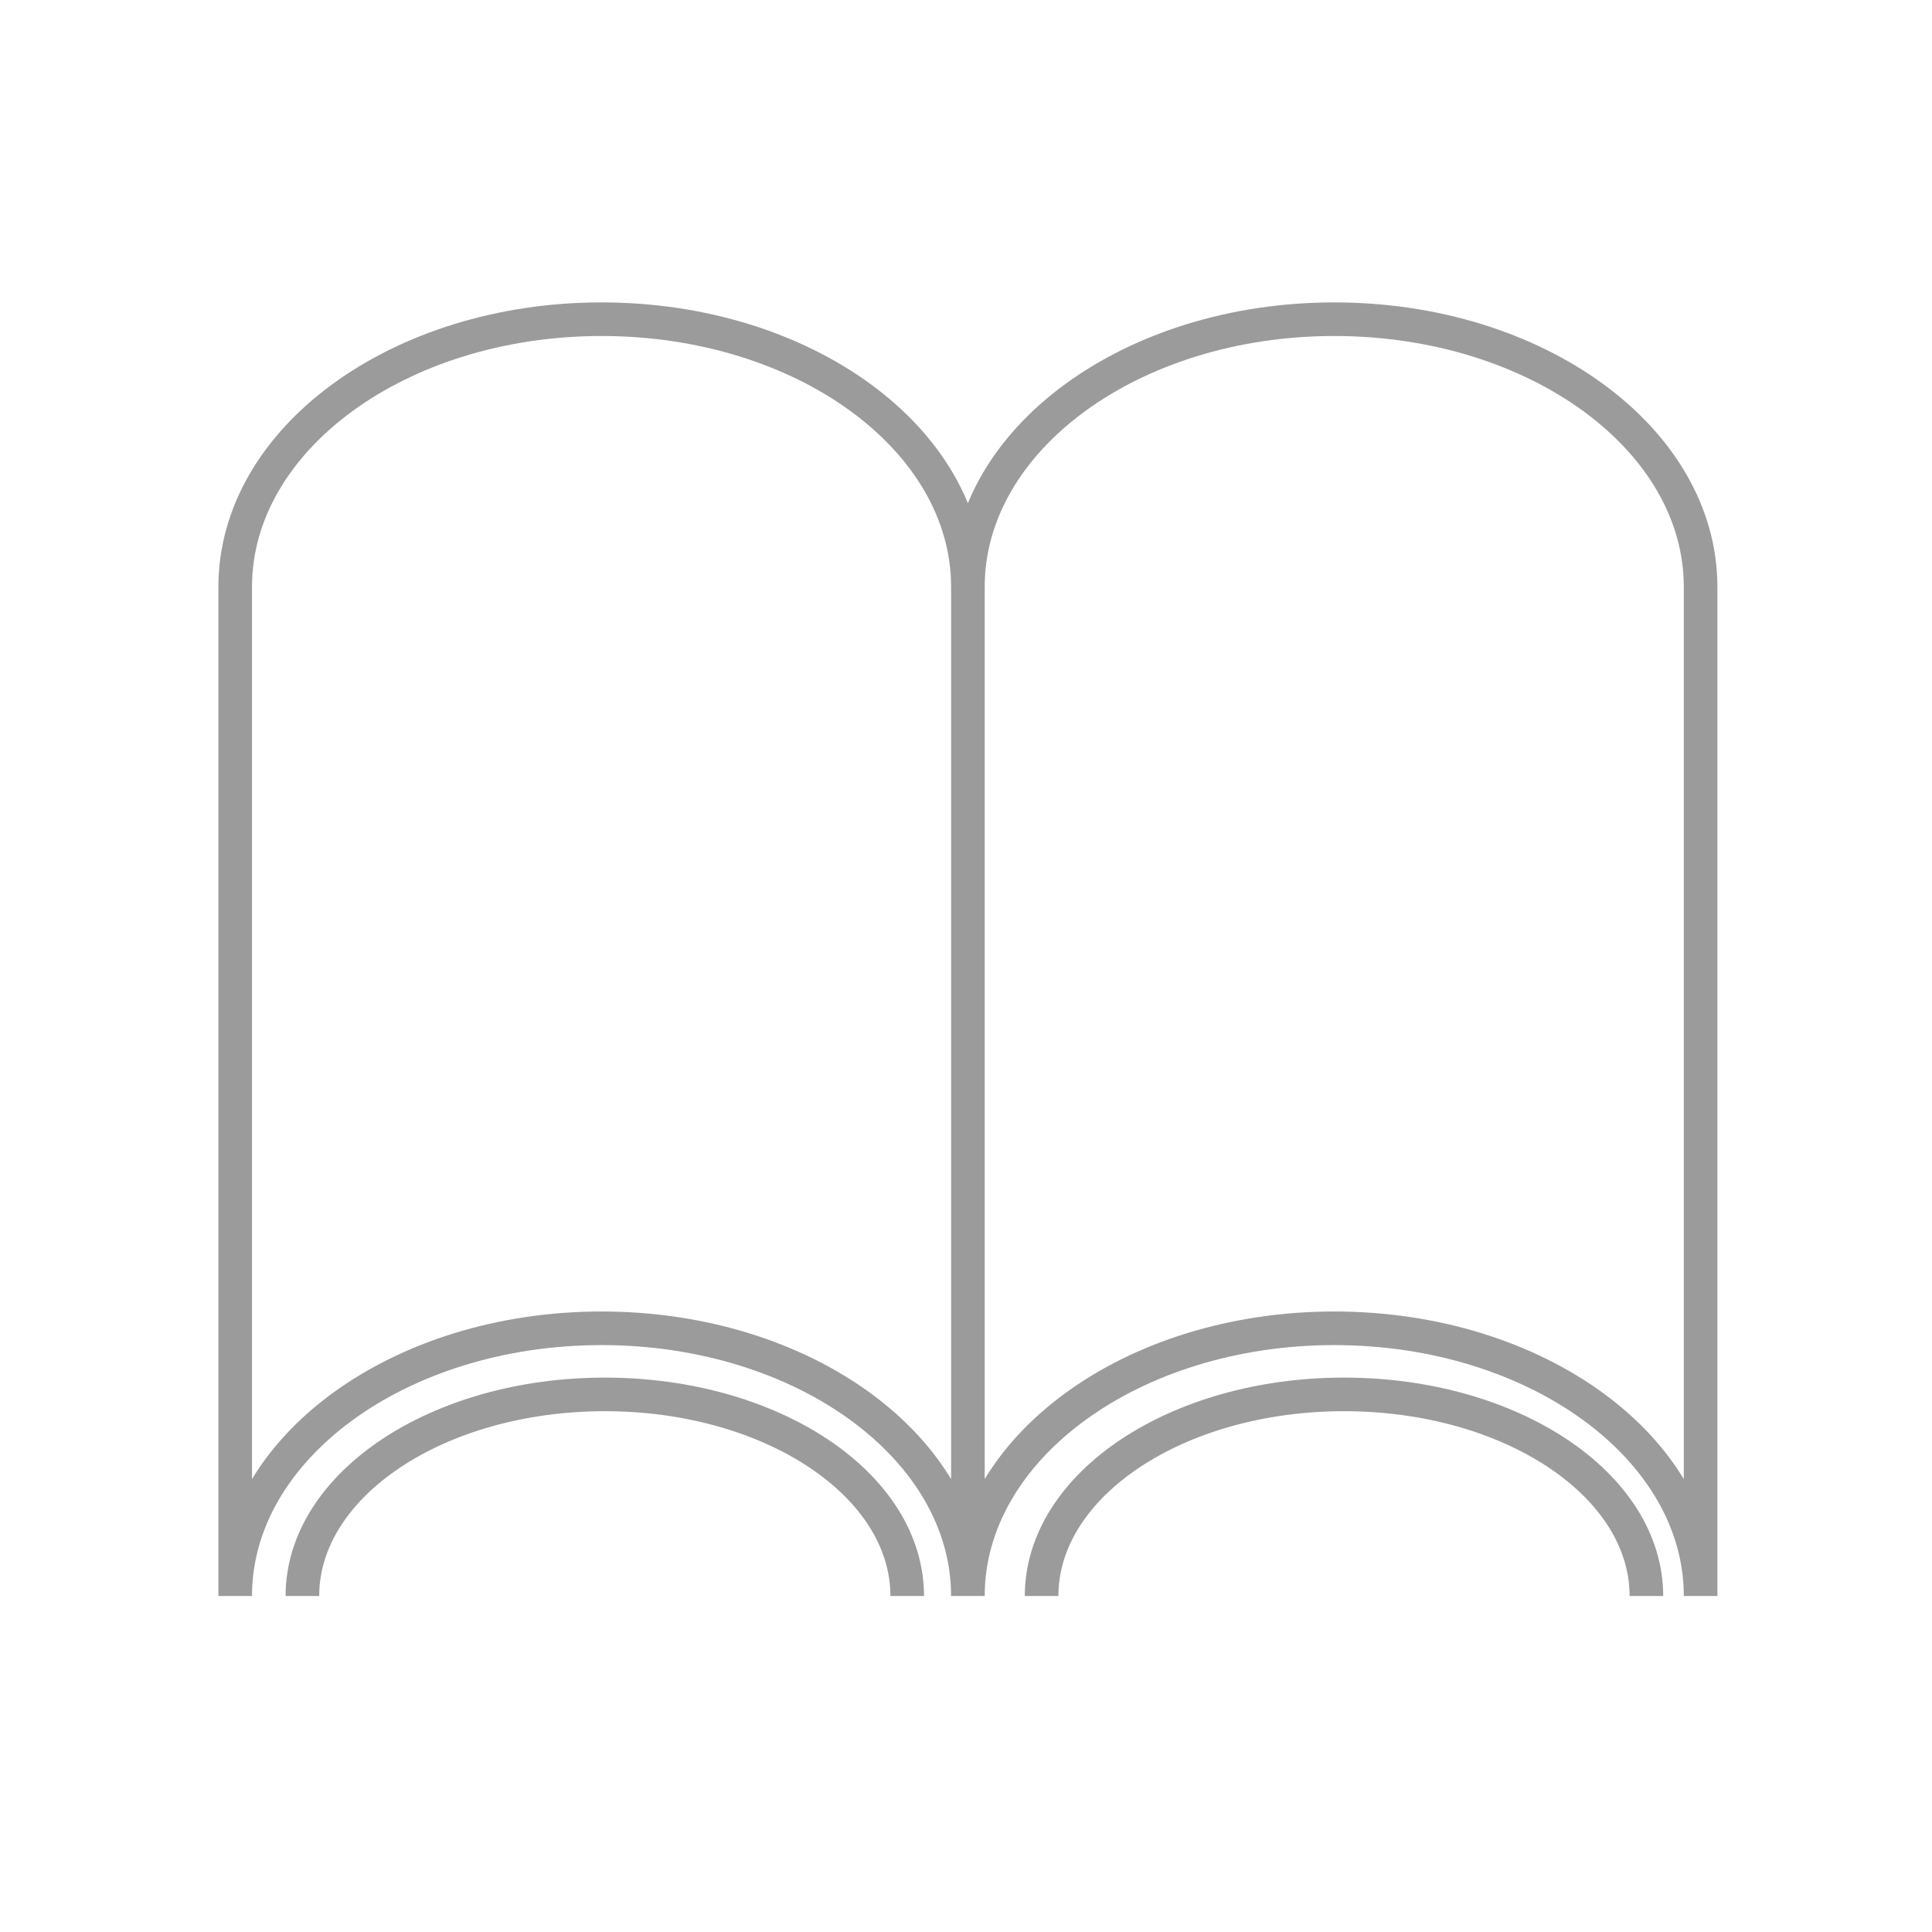 <?xml version="1.0" encoding="UTF-8"?>
<svg width="115px" height="115px" viewBox="0 0 115 115" version="1.1" xmlns="http://www.w3.org/2000/svg" xmlns:xlink="http://www.w3.org/1999/xlink">
    <!-- Generator: Sketch 50.2 (55047) - http://www.bohemiancoding.com/sketch -->
    <title>Icon/brochure</title>
    <desc>Created with Sketch.</desc>
    <defs></defs>
    <g id="Icon/brochure" stroke="none" stroke-width="1" fill="none" fill-rule="evenodd">
        <path d="M57.613,34.936 C57.613,26.135 47.85,19 35.806,19 C23.763,19 14,26.135 14,34.936 L14,95 C14,86.2 23.763,79.065 35.806,79.065 C47.85,79.065 57.613,86.2 57.613,95 L57.613,34.936 C57.613,26.135 67.376,19 79.42,19 C91.463,19 101.226,26.135 101.226,34.936 L101.226,95 C101.226,86.2 91.463,79.065 79.42,79.065 C67.376,79.065 57.613,86.2 57.613,95" id="Stroke-1" stroke="#9B9B9B" stroke-width="2"></path>
        <path d="M62,95 C62,88.373 70.059,83 80,83 C89.941,83 98,88.373 98,95" id="Stroke-3" stroke="#9B9B9B" stroke-width="2"></path>
        <path d="M54,95 C54,88.373 45.941,83 36,83 C26.059,83 18,88.373 18,95" id="Stroke-5" stroke="#9B9B9B" stroke-width="2"></path>
    </g>
</svg>